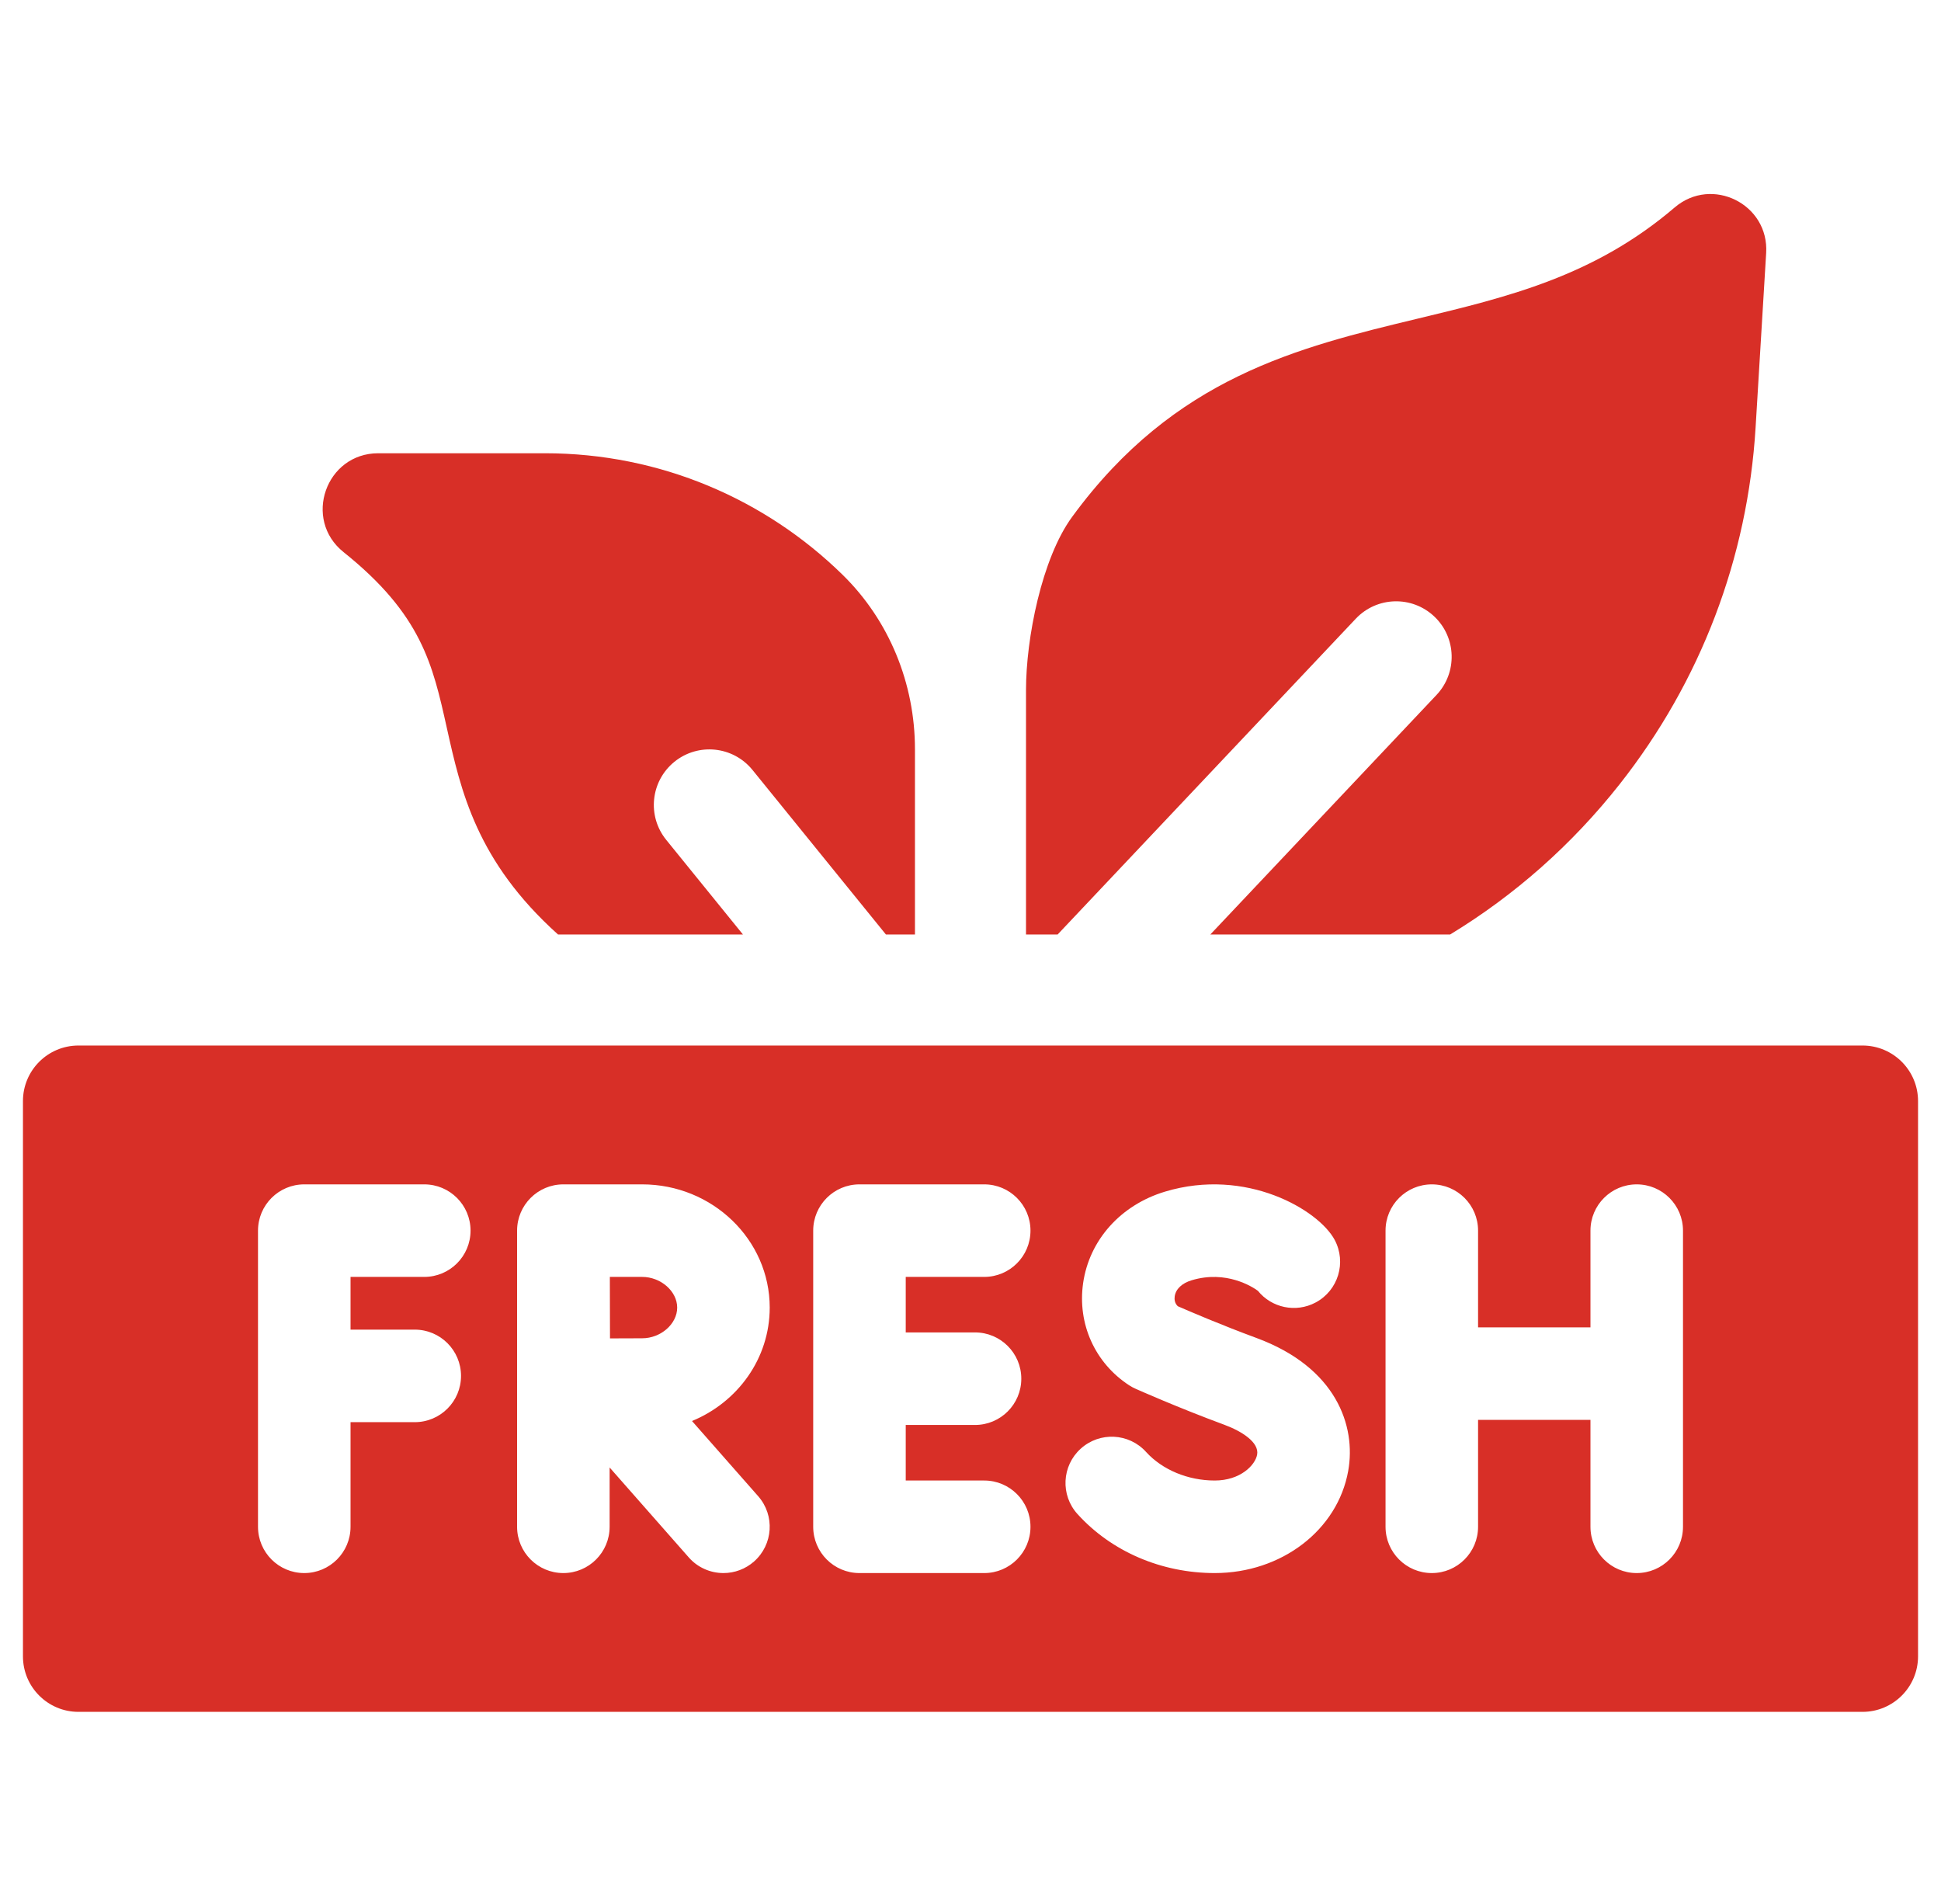 <svg width="52" height="51" viewBox="0 0 52 51" fill="none" xmlns="http://www.w3.org/2000/svg">
<path d="M49.897 28.006H2.103C1.281 28.006 0.615 28.672 0.615 29.494V44.368C0.615 45.189 1.281 45.855 2.103 45.855H49.897C50.718 45.855 51.385 45.189 51.385 44.368V29.494C51.385 28.672 50.718 28.006 49.897 28.006ZM11.111 35.616C11.796 35.616 12.351 36.171 12.351 36.856C12.351 37.54 11.796 38.095 11.111 38.095H9.391V40.897C9.391 41.582 8.836 42.137 8.151 42.137C7.467 42.137 6.912 41.582 6.912 40.897V32.964C6.912 32.28 7.467 31.725 8.151 31.725H11.366C12.051 31.725 12.606 32.28 12.606 32.964C12.606 33.649 12.051 34.204 11.366 34.204H9.391V35.616H11.111ZM20.312 40.078C20.764 40.592 20.714 41.375 20.2 41.828C19.974 42.027 19.683 42.137 19.382 42.137C19.206 42.137 19.031 42.1 18.871 42.027C18.71 41.955 18.567 41.849 18.451 41.716L16.332 39.309V40.897C16.332 41.582 15.777 42.137 15.092 42.137C14.408 42.137 13.853 41.582 13.853 40.897V32.964C13.853 32.28 14.408 31.725 15.092 31.725L15.094 31.725L15.095 31.725H17.203C19.087 31.725 20.621 33.206 20.621 35.026C20.621 36.389 19.762 37.561 18.539 38.064L20.312 40.078ZM26.121 35.691C26.806 35.691 27.361 36.246 27.361 36.931C27.361 37.615 26.806 38.17 26.121 38.17H24.265V39.658H26.368C27.052 39.658 27.607 40.213 27.607 40.897C27.607 41.582 27.052 42.137 26.368 42.137H23.025C22.341 42.137 21.786 41.582 21.786 40.897V32.964C21.786 32.28 22.341 31.725 23.025 31.725H26.368C27.052 31.725 27.607 32.28 27.607 32.964C27.607 33.649 27.052 34.204 26.368 34.204H24.265V35.691H26.121ZM36.119 39.4C35.836 40.986 34.332 42.137 32.543 42.137C31.116 42.137 29.776 41.561 28.866 40.556C28.406 40.049 28.445 39.265 28.952 38.806C29.459 38.346 30.243 38.384 30.703 38.892C31.138 39.371 31.825 39.658 32.543 39.658C33.233 39.658 33.629 39.244 33.679 38.964C33.738 38.635 33.264 38.336 32.801 38.165C31.566 37.709 30.468 37.221 30.422 37.2C30.363 37.174 30.305 37.143 30.25 37.107C29.334 36.509 28.861 35.461 29.017 34.371C29.183 33.217 30.023 32.278 31.21 31.92C33.39 31.263 35.328 32.412 35.756 33.212C36.078 33.816 35.851 34.567 35.247 34.889C34.714 35.174 34.065 35.03 33.699 34.576C33.558 34.473 32.853 34.014 31.925 34.294C31.665 34.372 31.499 34.529 31.471 34.724C31.46 34.802 31.467 34.906 31.553 34.989C31.864 35.125 32.731 35.497 33.659 35.839C35.801 36.629 36.334 38.196 36.119 39.4ZM45.088 40.897C45.088 41.582 44.533 42.137 43.848 42.137C43.164 42.137 42.609 41.582 42.609 40.897V38.034H39.598V40.897C39.598 41.582 39.043 42.137 38.359 42.137C37.674 42.137 37.119 41.582 37.119 40.897V32.964C37.119 32.28 37.674 31.725 38.359 31.725C39.043 31.725 39.598 32.28 39.598 32.964V35.555H42.609V32.964C42.609 32.28 43.164 31.725 43.848 31.725C44.533 31.725 45.088 32.28 45.088 32.964V40.897Z" fill="#D82F27"/>
<path d="M17.203 34.204H16.338C16.339 34.539 16.341 35.532 16.342 35.851C16.673 35.849 16.996 35.848 17.203 35.848C17.703 35.848 18.142 35.464 18.142 35.026C18.142 34.588 17.703 34.204 17.203 34.204ZM9.205 14.79C11.295 16.462 11.592 17.799 11.969 19.491C12.346 21.188 12.766 23.07 14.95 25.032H19.904L17.849 22.498C17.331 21.86 17.429 20.924 18.067 20.406C18.705 19.889 19.641 19.986 20.159 20.624L23.734 25.032H24.512V20.069C24.512 18.315 23.826 16.622 22.572 15.395C20.516 13.382 17.701 12.141 14.597 12.141H10.134C8.729 12.141 8.107 13.912 9.205 14.79ZM36.322 16.573C36.886 15.976 37.827 15.949 38.424 16.513C39.022 17.077 39.048 18.019 38.484 18.616L32.425 25.032H38.849C40.578 23.982 42.113 22.626 43.389 21.009C45.561 18.255 46.821 14.95 47.033 11.449L47.316 6.777C47.396 5.467 45.863 4.705 44.865 5.557C42.71 7.398 40.413 7.95 37.981 8.535C34.778 9.306 31.465 10.103 28.734 13.83L28.72 13.849C27.907 14.962 27.487 17.106 27.487 18.483V25.032H28.334L36.322 16.573Z" fill="#D82F27"/>
</svg>
